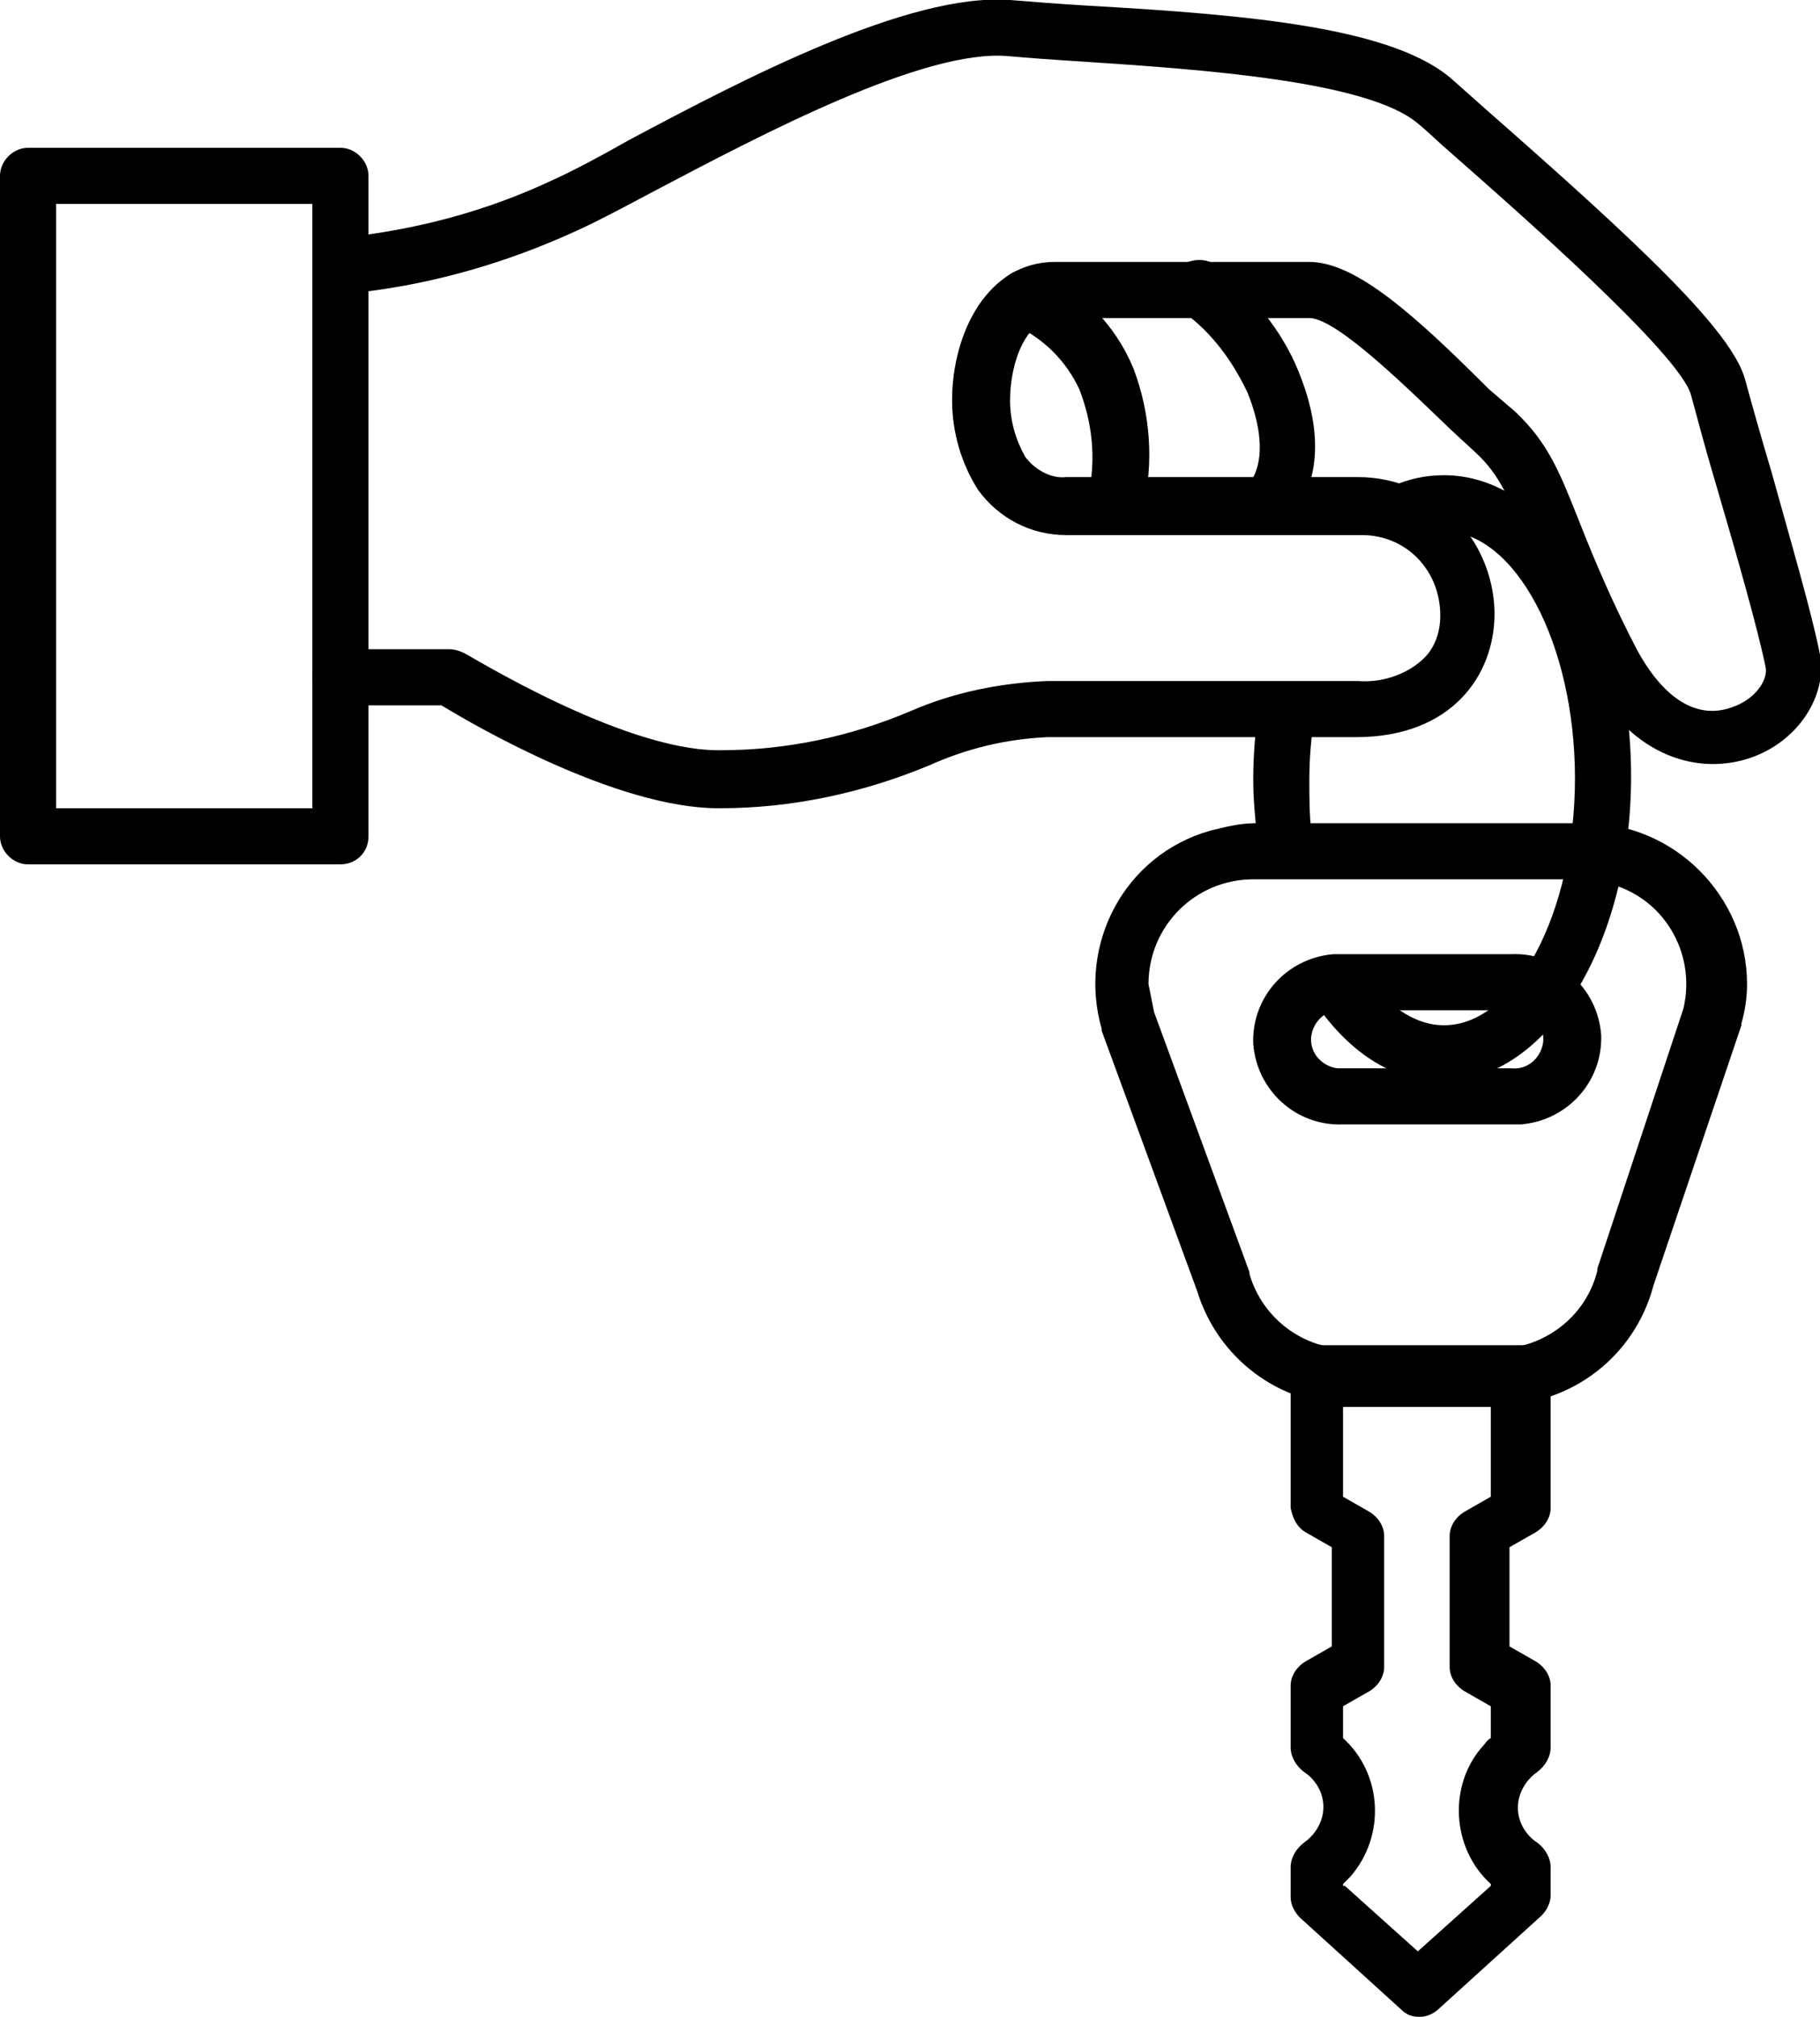 <?xml version="1.0" encoding="utf-8"?>
<!-- Generator: Adobe Illustrator 24.1.0, SVG Export Plug-In . SVG Version: 6.00 Build 0)  -->
<svg version="1.1" id="uvod" xmlns="http://www.w3.org/2000/svg" xmlns:xlink="http://www.w3.org/1999/xlink" x="0px" y="0px"
	 viewBox="0 0 97.3 107.8" style="enable-background:new 0 0 97.3 107.8;" xml:space="preserve">
<path d="M18.2,46.2H1.5c-0.8,0-1.5-0.7-1.5-1.5V9.4c0-0.8,0.7-1.5,1.5-1.5h16.7c0.8,0,1.5,0.7,1.5,1.5v35.3
	C19.7,45.6,19,46.2,18.2,46.2z M3,43.2h13.7V10.9H3V43.2z"/>
<path d="M38.5,43.2h-0.1c-5.4,0-13-4.4-14.8-5.5h-5.4c-0.8,0-1.5-0.7-1.5-1.5s0.7-1.5,1.5-1.5H24c0.3,0,0.6,0.1,0.8,0.2
	c0.1,0,8.4,5.2,13.6,5.2h0.1c3.5,0,6.9-0.7,10.2-2.1c2.3-1,4.8-1.5,7.3-1.6h16.6c1.2,0.1,2.5-0.3,3.4-1.1c0.7-0.6,1-1.5,1-2.4
	c0-2.4-1.8-4.3-4.2-4.3c0,0-0.1,0-0.1,0H57c-1.9,0-3.6-0.9-4.7-2.4c-0.9-1.4-1.4-3.1-1.4-4.8c0-3.6,1.9-7.4,5.5-7.4h13.6
	c2.5,0,5.7,2.9,9.6,6.8L81,22c1.8,1.7,2.4,3.3,3.4,5.8c0.9,2.3,1.9,4.6,3.1,6.9c1.4,2.6,3.2,3.8,5.1,3.1c1.2-0.4,1.9-1.4,1.8-2.1
	c-0.4-2-1.6-6.2-2.6-9.6c-0.6-2-1.1-3.9-1.4-5c-0.6-2.2-9.5-10-12.8-12.9c-0.7-0.6-1.3-1.2-1.8-1.6C73.1,4.3,64,3.7,58,3.3
	c-1.6-0.1-3-0.2-4.1-0.3c-4.5-0.4-13.2,4.2-18.9,7.2c-1.5,0.8-3,1.6-4.1,2.1c-3.9,1.8-8.1,3-12.4,3.4c-0.8,0.1-1.5-0.6-1.6-1.4
	c-0.1-0.8,0.6-1.5,1.4-1.6c3.9-0.4,7.7-1.4,11.3-3.1c1.1-0.5,2.6-1.3,4-2.1C39.8,4.2,48.6-0.4,54,0c1.2,0.1,2.5,0.2,4.1,0.3
	c8.9,0.5,16.5,1.2,19.6,4l1.8,1.6c8.2,7.2,13.1,11.8,13.8,14.4c0.3,1.1,0.8,2.9,1.4,4.9c1,3.6,2.2,7.7,2.6,9.8s-1.1,4.6-3.7,5.5
	s-6.3,0.2-8.8-4.5c-1.2-2.3-2.3-4.7-3.2-7.1c-0.9-2.2-1.4-3.5-2.7-4.7l-1.3-1.2C75.5,21,71.5,17,70,17H56.5c-1.6,0-2.5,2.3-2.5,4.4
	c0,1.1,0.3,2.1,0.8,3c0.5,0.7,1.4,1.2,2.2,1.1h15.6c4,0,7.2,3.2,7.3,7.2c0,0,0,0.1,0,0.1c0,3.3-2.3,6.6-7.4,6.6H56
	c-2.2,0.1-4.3,0.6-6.3,1.5C46.1,42.4,42.3,43.2,38.5,43.2z"/>
<path d="M67.7,28.5c-0.8,0-1.5-0.7-1.5-1.5c0-0.5,0.2-0.9,0.6-1.2c0,0,1.3-1.3-0.1-4.8c-0.8-1.7-1.9-3.2-3.4-4.3
	c-0.7-0.4-0.9-1.4-0.5-2.1c0.4-0.7,1.4-0.9,2.1-0.5c0.1,0,0.1,0.1,0.1,0.1c1.9,1.5,3.5,3.4,4.4,5.6c2.4,5.8-0.7,8.2-0.9,8.3
	C68.3,28.4,68,28.5,67.7,28.5z"/>
<path d="M59.6,28.4c-0.2,0-0.3,0-0.4-0.1c-0.8-0.2-1.2-1.1-1-1.9c0,0,0,0,0,0c0.4-1.9,0.2-3.8-0.5-5.6c-0.7-1.5-1.9-2.7-3.4-3.4
	c-0.8-0.3-1.2-1.2-0.9-2c0.3-0.8,1.2-1.2,2-0.9c2.4,1,4.2,2.8,5.2,5.2c0.9,2.4,1.1,5,0.5,7.5C60.9,28,60.3,28.4,59.6,28.4z"/>
<path d="M80.1,75.1h-7.9c-3.8,0-7.1-2.5-8.2-6.1l-5.1-13.9V55c-1.3-4.5,1.2-9.3,5.8-10.6c0.8-0.2,1.6-0.4,2.4-0.4h17.7
	c4.7,0,8.6,3.9,8.6,8.6c0,0.7-0.1,1.4-0.3,2.1v0.1l-4.7,13.9C87.4,72.5,84,75.1,80.1,75.1z M61.7,54.1L66.8,68v0.1
	c0.7,2.4,2.9,4,5.3,4h7.9c2.5,0,4.8-1.7,5.4-4.2v-0.1l4.6-13.9c0.7-3-1.1-6-4.1-6.7c-0.4-0.1-0.9-0.2-1.3-0.2H67
	c-3.1,0-5.6,2.5-5.6,5.6C61.5,53.1,61.6,53.6,61.7,54.1z"/>
<path d="M80.9,60.1h-9.1c-2.5,0.1-4.6-1.8-4.8-4.3c-0.1-2.5,1.8-4.6,4.3-4.8c0.1,0,0.3,0,0.4,0h9.1c2.5-0.1,4.6,1.8,4.8,4.3
	c0.1,2.5-1.8,4.6-4.3,4.8C81.1,60.1,81,60.1,80.9,60.1z M71.8,54c-0.9-0.1-1.6,0.6-1.7,1.4c-0.1,0.9,0.6,1.6,1.4,1.7
	c0.1,0,0.2,0,0.2,0h9.1c0.9,0.1,1.6-0.6,1.7-1.4c0.1-0.9-0.6-1.6-1.4-1.7c-0.1,0-0.2,0-0.2,0H71.8z"/>
<path d="M75.9,107.8c-0.4,0-0.7-0.1-1-0.4l-5.4-4.9c-0.3-0.3-0.5-0.7-0.5-1.1v-1.6c0-0.5,0.3-1,0.7-1.3c1-0.7,1.4-2,0.7-3.1
	c-0.2-0.3-0.4-0.5-0.7-0.7c-0.4-0.3-0.7-0.8-0.7-1.3v-3.3c0-0.5,0.3-1,0.8-1.3l1.4-0.8v-5.3l-1.4-0.8c-0.5-0.3-0.7-0.8-0.8-1.3v-7.2
	c0-0.8,0.7-1.5,1.5-1.5h10.9c0.8,0,1.5,0.7,1.5,1.5v7.2c0,0.5-0.3,1-0.8,1.3l-1.4,0.8v5.3l1.4,0.8c0.5,0.3,0.8,0.8,0.8,1.3v3.3
	c0,0.5-0.3,1-0.7,1.3c-1,0.7-1.4,2-0.7,3.1c0.2,0.3,0.4,0.5,0.7,0.7c0.4,0.3,0.7,0.8,0.7,1.3v1.5c0,0.4-0.2,0.8-0.5,1.1l-5.4,4.9
	C76.6,107.7,76.2,107.8,75.9,107.8z M71.9,100.8l3.9,3.5l3.9-3.5v-0.1c-2.1-1.9-2.3-5.3-0.4-7.4c0.1-0.1,0.2-0.3,0.4-0.4v-1.7
	l-1.4-0.8c-0.5-0.3-0.8-0.8-0.8-1.3v-7c0-0.5,0.3-1,0.8-1.3l1.4-0.8v-4.8h-7.9v4.8l1.4,0.8c0.5,0.3,0.8,0.8,0.8,1.3v7
	c0,0.5-0.3,1-0.8,1.3l-1.4,0.8v1.7c2.1,1.9,2.3,5.2,0.4,7.4c-0.1,0.1-0.3,0.3-0.4,0.4V100.8z M81.3,80.8L81.3,80.8z"/>
<path d="M68.7,46c-0.8,0-1.4-0.6-1.5-1.3c-0.1-1-0.2-2-0.2-3c0-1.3,0.1-2.6,0.3-3.9c0.1-0.8,0.9-1.4,1.7-1.3s1.4,0.9,1.3,1.7
	c-0.2,1.1-0.3,2.3-0.3,3.5c0,0.9,0,1.8,0.1,2.7c0.1,0.8-0.5,1.6-1.3,1.7c0,0,0,0,0,0L68.7,46z"/>
<path d="M77.1,57.8c-2.7,0-5.1-1.6-7-4.5c-0.4-0.7-0.2-1.6,0.6-2c0.7-0.4,1.5-0.2,2,0.4c1.3,2,2.9,3.1,4.5,3.1c3.8,0,7-6,7-13.2
	s-3.2-13.2-7-13.2c-0.5,0-1.1,0.1-1.6,0.3c-0.7,0.4-1.6,0.1-2-0.7c-0.4-0.7-0.1-1.6,0.7-2c0,0,0.1,0,0.1,0c0.9-0.4,1.8-0.6,2.8-0.6
	c5.6,0,10,7.1,10,16.1S82.7,57.8,77.1,57.8z"/>
</svg>
